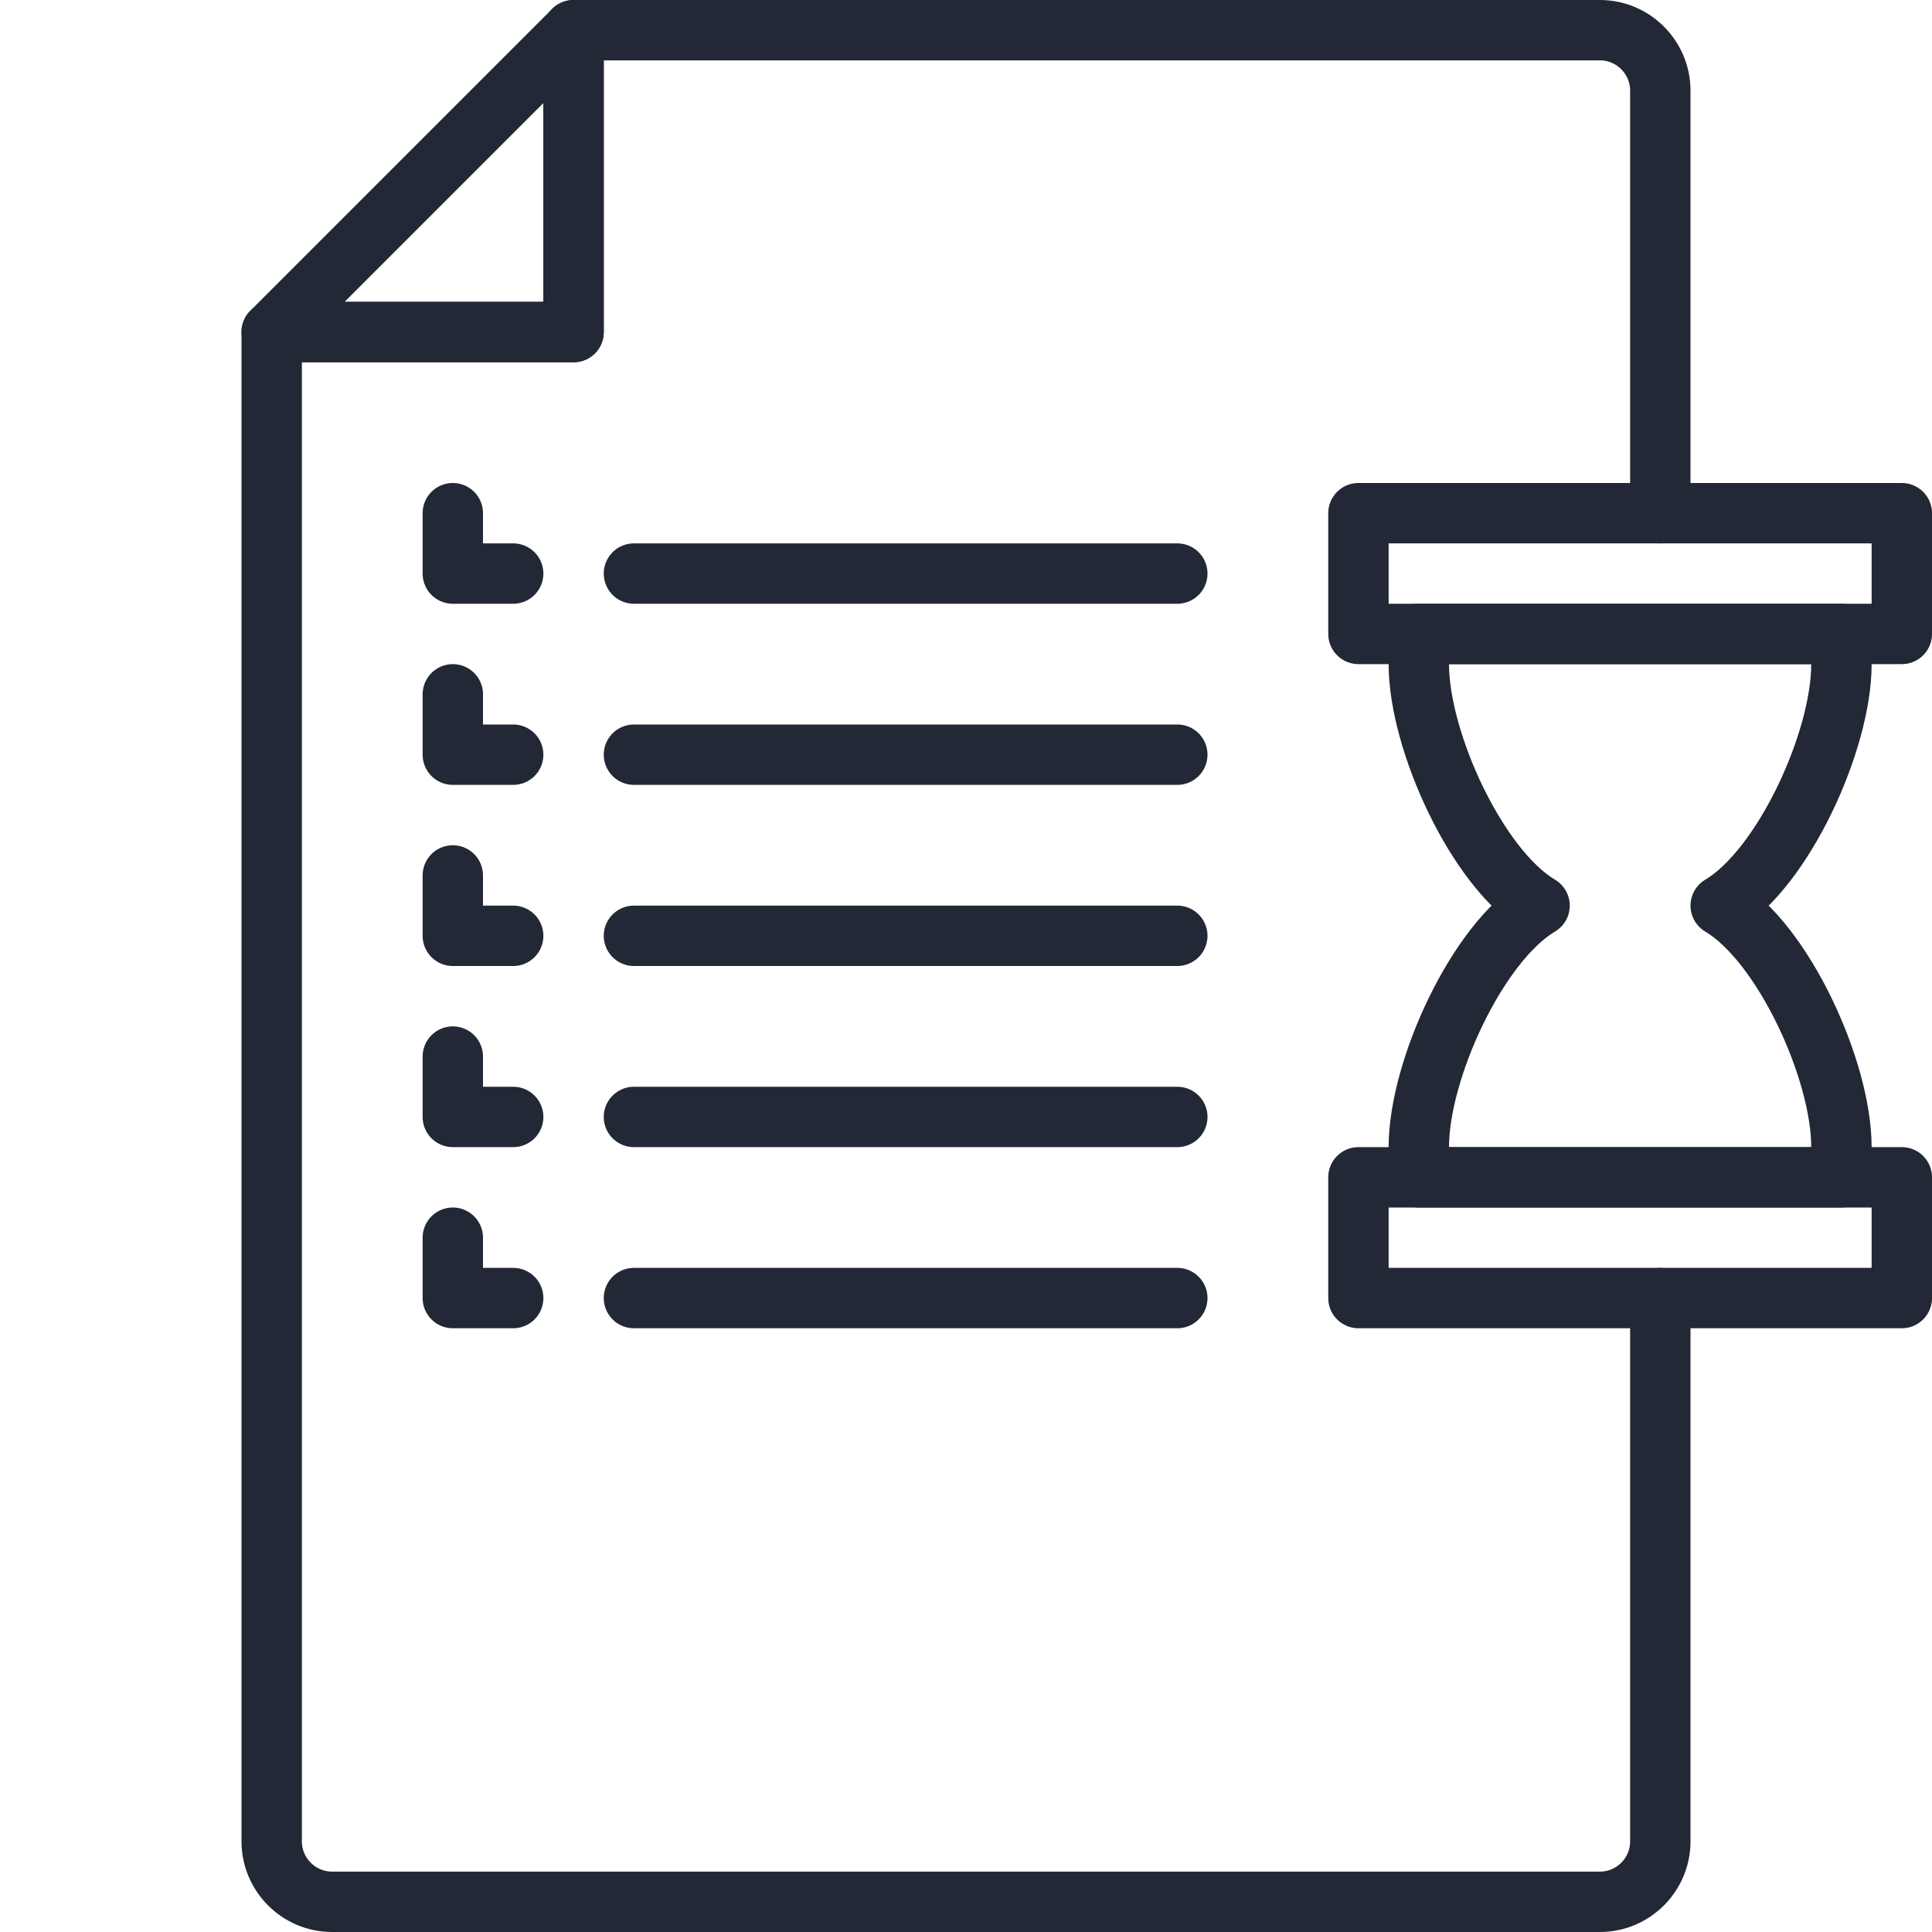 <svg xmlns="http://www.w3.org/2000/svg" xmlns:xlink="http://www.w3.org/1999/xlink" xmlns:svgjs="http://svgjs.dev/svgjs" id="Layer_1" viewBox="0 0 32 32" width="300" height="300"><g width="100%" height="100%" transform="matrix(1,0,0,1,0,0)"><g fill="none" stroke="#414042" stroke-linecap="round" stroke-linejoin="round" stroke-miterlimit="10"><path d="m9.5.5-5 5h5z" fill="none" fill-opacity="1" stroke="#222835" stroke-opacity="1" data-original-stroke-color="#414042ff" stroke-width="1" data-original-stroke-width="1"></path><path d="m27.5 8.5v-7c0-.55-.45-1-1-1h-17v5h-5v25c0 .55.45 1 1 1h21c.55 0 1-.45 1-1v-9" fill="none" fill-opacity="1" stroke="#222835" stroke-opacity="1" data-original-stroke-color="#414042ff" stroke-width="1" data-original-stroke-width="1"></path><path d="m22.5 8.5h9v2h-9z" fill="none" fill-opacity="1" stroke="#222835" stroke-opacity="1" data-original-stroke-color="#414042ff" stroke-width="1" data-original-stroke-width="1"></path><path d="m22.5 19.5h9v2h-9z" fill="none" fill-opacity="1" stroke="#222835" stroke-opacity="1" data-original-stroke-color="#414042ff" stroke-width="1" data-original-stroke-width="1"></path><path d="m23.5 19c0-1.28.97-3.39 2-4-1.03-.61-2-2.72-2-4v-.5h7v.5c0 1.28-.97 3.39-2 4 1.03.61 2 2.72 2 4v.5h-7z" fill="none" fill-opacity="1" stroke="#222835" stroke-opacity="1" data-original-stroke-color="#414042ff" stroke-width="1" data-original-stroke-width="1"></path><path d="m7.5 8.5v1h1" fill="none" fill-opacity="1" stroke="#222835" stroke-opacity="1" data-original-stroke-color="#414042ff" stroke-width="1" data-original-stroke-width="1"></path><path d="m10.5 9.5h9" fill="none" fill-opacity="1" stroke="#222835" stroke-opacity="1" data-original-stroke-color="#414042ff" stroke-width="1" data-original-stroke-width="1"></path><path d="m7.5 11.5v1h1" fill="none" fill-opacity="1" stroke="#222835" stroke-opacity="1" data-original-stroke-color="#414042ff" stroke-width="1" data-original-stroke-width="1"></path><path d="m10.5 12.5h9" fill="none" fill-opacity="1" stroke="#222835" stroke-opacity="1" data-original-stroke-color="#414042ff" stroke-width="1" data-original-stroke-width="1"></path><path d="m7.5 14.5v1h1" fill="none" fill-opacity="1" stroke="#222835" stroke-opacity="1" data-original-stroke-color="#414042ff" stroke-width="1" data-original-stroke-width="1"></path><path d="m10.5 15.5h9" fill="none" fill-opacity="1" stroke="#222835" stroke-opacity="1" data-original-stroke-color="#414042ff" stroke-width="1" data-original-stroke-width="1"></path><path d="m7.5 17.5v1h1" fill="none" fill-opacity="1" stroke="#222835" stroke-opacity="1" data-original-stroke-color="#414042ff" stroke-width="1" data-original-stroke-width="1"></path><path d="m10.5 18.5h9" fill="none" fill-opacity="1" stroke="#222835" stroke-opacity="1" data-original-stroke-color="#414042ff" stroke-width="1" data-original-stroke-width="1"></path><path d="m7.5 20.5v1h1" fill="none" fill-opacity="1" stroke="#222835" stroke-opacity="1" data-original-stroke-color="#414042ff" stroke-width="1" data-original-stroke-width="1"></path><path d="m10.5 21.5h9" fill="none" fill-opacity="1" stroke="#222835" stroke-opacity="1" data-original-stroke-color="#414042ff" stroke-width="1" data-original-stroke-width="1"></path></g></g></svg>